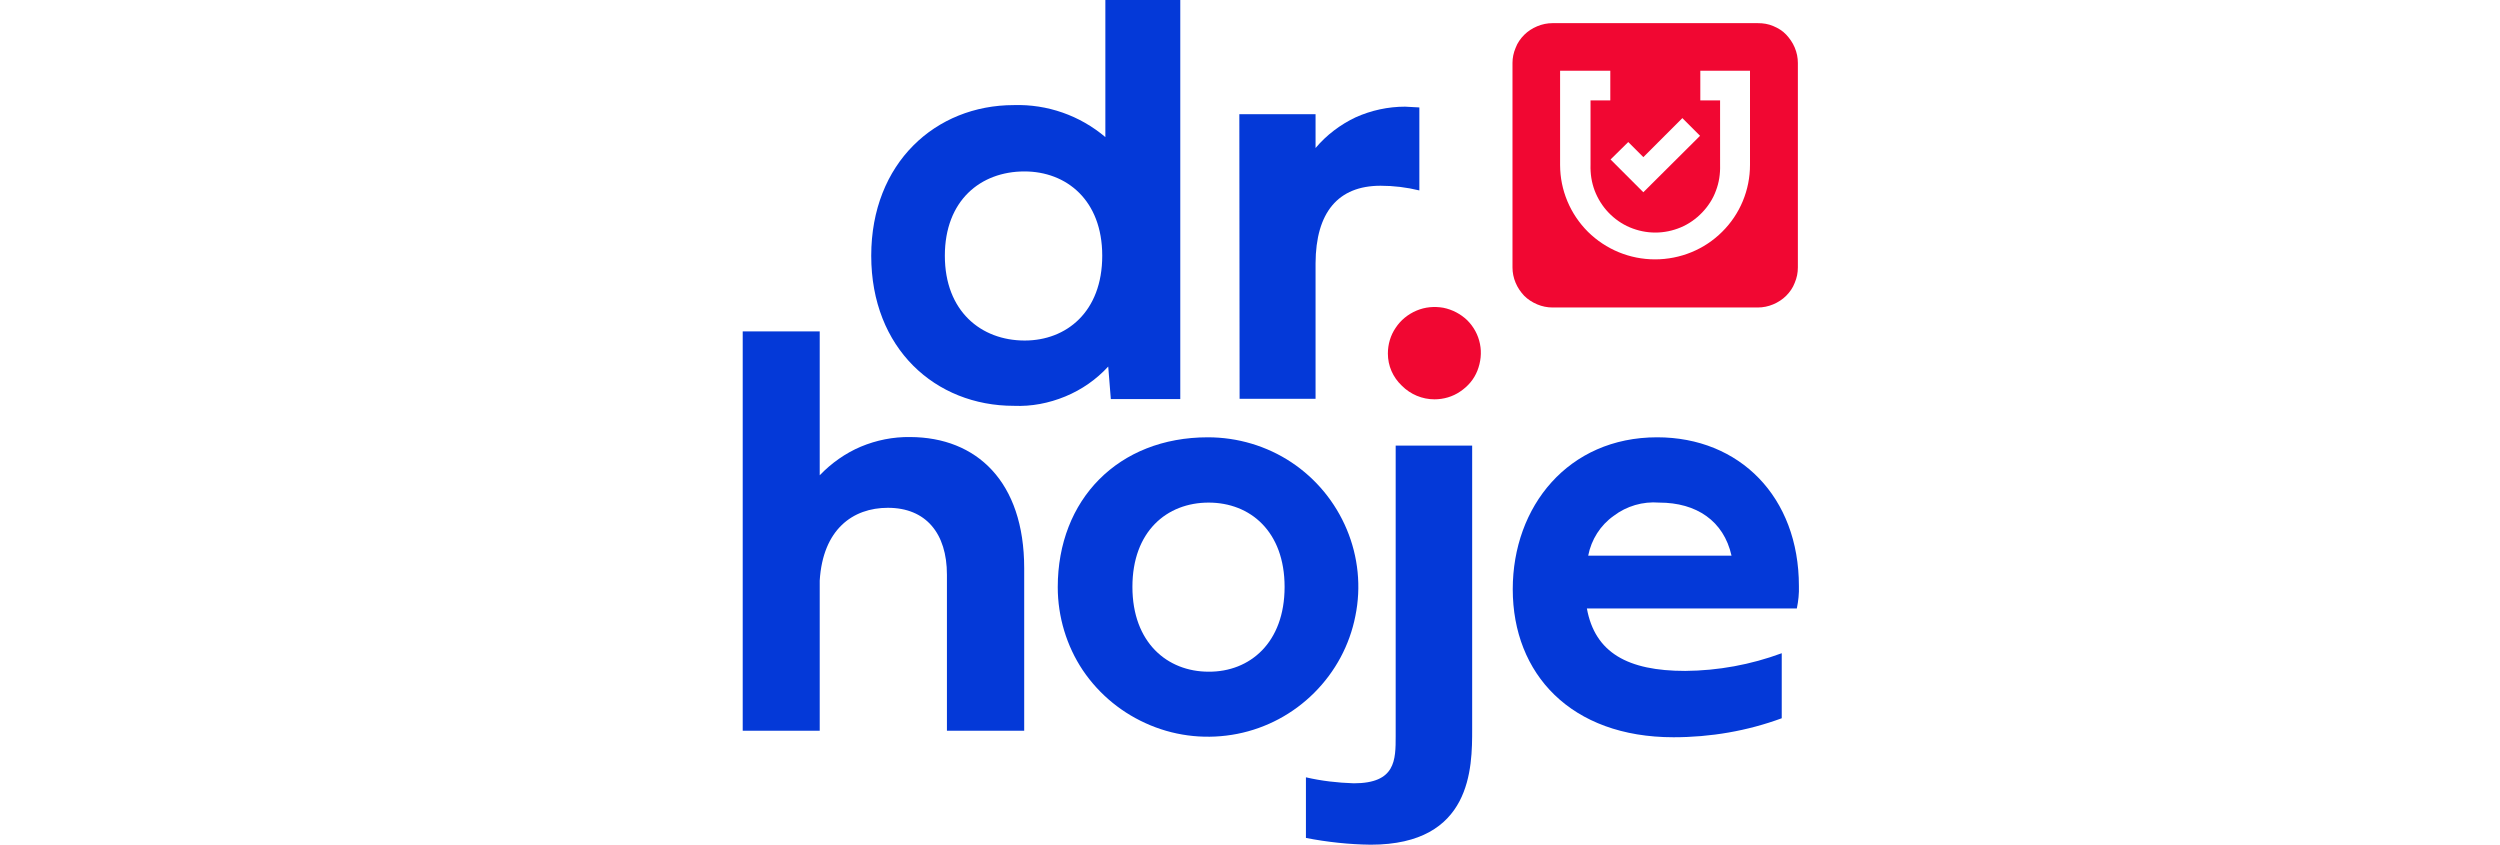 <?xml version="1.0" encoding="utf-8"?>
<!-- Generator: Adobe Illustrator 27.6.1, SVG Export Plug-In . SVG Version: 6.00 Build 0)  -->
<svg version="1.1" id="Layer_1" xmlns="http://www.w3.org/2000/svg" xmlns:xlink="http://www.w3.org/1999/xlink" x="0px" y="0px"
	 viewBox="0 0 961 324.7" style="enable-background:new 0 0 961 324.7;" xml:space="preserve">
<style type="text/css">
	.st0{clip-path:url(#SVGID_00000070799620349891427230000004320652486600338109_);}
	.st1{fill:#0439D8;}
	.st2{fill:#F10732;}
</style>
<g>
	<defs>
		<rect id="SVGID_1_" x="285.6" width="405.9" height="324.7"/>
	</defs>
	<clipPath id="SVGID_00000156553024149533286950000017143669718701699745_">
		<use xlink:href="#SVGID_1_"  style="overflow:visible;"/>
	</clipPath>
	<g style="clip-path:url(#SVGID_00000156553024149533286950000017143669718701699745_);">
		<path class="st1" d="M453.7,0v153.4h-26.7l-1-12.5c-4.6,5-10.2,8.9-16.5,11.5c-6.3,2.6-13,3.9-19.8,3.6c-30.1,0-54.8-22-54.8-57.7
			c0-35.7,24.8-57.9,54.8-57.9c12.9-0.4,25.4,4,35.2,12.3V0L453.7,0z M423.7,98.3c0-21.4-13.8-32.4-29.9-32.4
			c-16.9,0-30.6,11.2-30.6,32.4c0,21.3,13.9,32.6,30.7,32.6C409.9,130.9,423.7,119.9,423.7,98.3z"/>
		<path class="st1" d="M545.6,41.3v31.9c-4.9-1.2-9.9-1.8-14.9-1.8c-16.4,0-24.9,10.3-25,29.8v52.1h-29.2l-0.1-109.4h29.3v13
			c4.2-5,9.5-9,15.4-11.8c6-2.7,12.5-4.1,19-4.1C542.4,41.1,544.4,41.2,545.6,41.3z"/>
		<path class="st1" d="M393.7,218.4v62.5H364v-60c0-15.9-8.1-25.7-22.7-25.7c-13.5,0-25,8.3-26.2,28v57.7h-29.6V127.4h29.6v55.3
			c4.5-4.7,9.9-8.5,15.8-11c6-2.5,12.4-3.8,19-3.7C375.4,168.1,393.7,185.1,393.7,218.4z"/>
		<path class="st1" d="M406.6,225.7c0-33.7,23.3-57.6,57.7-57.6c11.4,0,22.6,3.3,32.1,9.6c9.5,6.3,16.9,15.3,21.3,25.8
			c4.4,10.5,5.6,22.1,3.3,33.3c-2.2,11.2-7.7,21.4-15.8,29.5c-8.1,8.1-18.4,13.6-29.6,15.8c-11.2,2.2-22.8,1.1-33.4-3.3
			c-10.6-4.4-19.6-11.7-26-21.2C410,248.3,406.6,237.1,406.6,225.7z M493.8,225.6c0-21.3-13.2-32.4-29.2-32.4
			c-16.1,0-29.3,11.1-29.3,32.4c0,21.4,13.4,32.6,29.3,32.6C480.4,258.3,493.8,247.1,493.8,225.6z"/>
		<path class="st1" d="M502,322.1v-23.3c6,1.4,12.2,2.1,18.4,2.3c16.1,0,16.1-8.9,16.1-18.2V171.3h29.4v109c0,14.7,0,44.4-39,44.4
			C518.6,324.6,510.2,323.7,502,322.1z"/>
		<path class="st1" d="M690.7,233.9H610c3.1,17,15.7,24,37.8,24c12.7-0.1,25.2-2.4,37.1-6.8v25c-13.3,4.9-27.4,7.3-41.6,7.3
			c-39.5,0-61.8-24.4-61.8-56.9c0-31.8,21.3-58.4,55.5-58.4c31.7,0,54.5,22.9,54.5,57.2C691.6,228.1,691.3,231,690.7,233.9z
			 M610.5,213.6h55.1c-3-13.4-13.5-20.4-27.8-20.4c-6.3-0.5-12.5,1.3-17.5,5.1C615.2,201.9,611.7,207.4,610.5,213.6z"/>
		<path class="st2" d="M533.5,135.9c0-3.5,1-7,3-9.9c1.9-2.9,4.7-5.2,8-6.6c3.3-1.4,6.8-1.7,10.3-1.1c3.5,0.7,6.7,2.4,9.2,4.8
			c2.5,2.5,4.2,5.6,4.9,9.1c0.7,3.4,0.3,7-1,10.3c-1.3,3.3-3.6,6-6.6,8c-2.9,2-6.4,3-9.9,3c-4.7,0-9.2-1.9-12.5-5.2
			C535.4,145,533.5,140.6,533.5,135.9z"/>
		<path class="st2" d="M675.7,8.9h-78.9c-2,0-4,0.4-5.9,1.2c-1.9,0.8-3.6,1.9-5,3.3c-1.4,1.4-2.6,3.1-3.3,5
			c-0.8,1.9-1.2,3.8-1.2,5.8v78.6c0,2,0.4,4,1.2,5.9c0.8,1.9,1.9,3.5,3.3,5c1.4,1.4,3.1,2.5,5,3.3c1.9,0.8,3.9,1.2,5.9,1.2h78.9
			c2,0,4-0.4,5.9-1.2c1.9-0.8,3.6-1.9,5-3.3c1.4-1.4,2.6-3.1,3.3-5c0.8-1.9,1.2-3.8,1.2-5.9V24.2c0-2-0.4-4-1.2-5.9
			c-0.8-1.9-1.9-3.5-3.3-5s-3.1-2.5-5-3.3S677.8,8.9,675.7,8.9z M625.9,54.6l5.8,5.8l15-15l6.8,6.8l-21.8,21.7l-12.6-12.6
			L625.9,54.6z M672.7,63.4c0,9.6-3.8,18.9-10.7,25.7c-6.8,6.8-16.1,10.6-25.8,10.6c-9.7,0-18.9-3.8-25.8-10.6
			c-6.8-6.8-10.7-16-10.7-25.7V27.2H619v11.4h-7.6v24.8c-0.1,3.4,0.4,6.7,1.6,9.9c1.2,3.1,3,6,5.3,8.4c2.3,2.4,5.1,4.4,8.2,5.7
			c3.1,1.3,6.4,2,9.8,2s6.7-0.7,9.8-2c3.1-1.3,5.9-3.3,8.2-5.7c2.3-2.4,4.2-5.3,5.3-8.4c1.2-3.1,1.7-6.5,1.6-9.9V38.6h-7.6V27.2
			h19.1L672.7,63.4z"/>
	</g>
</g>
</svg>

